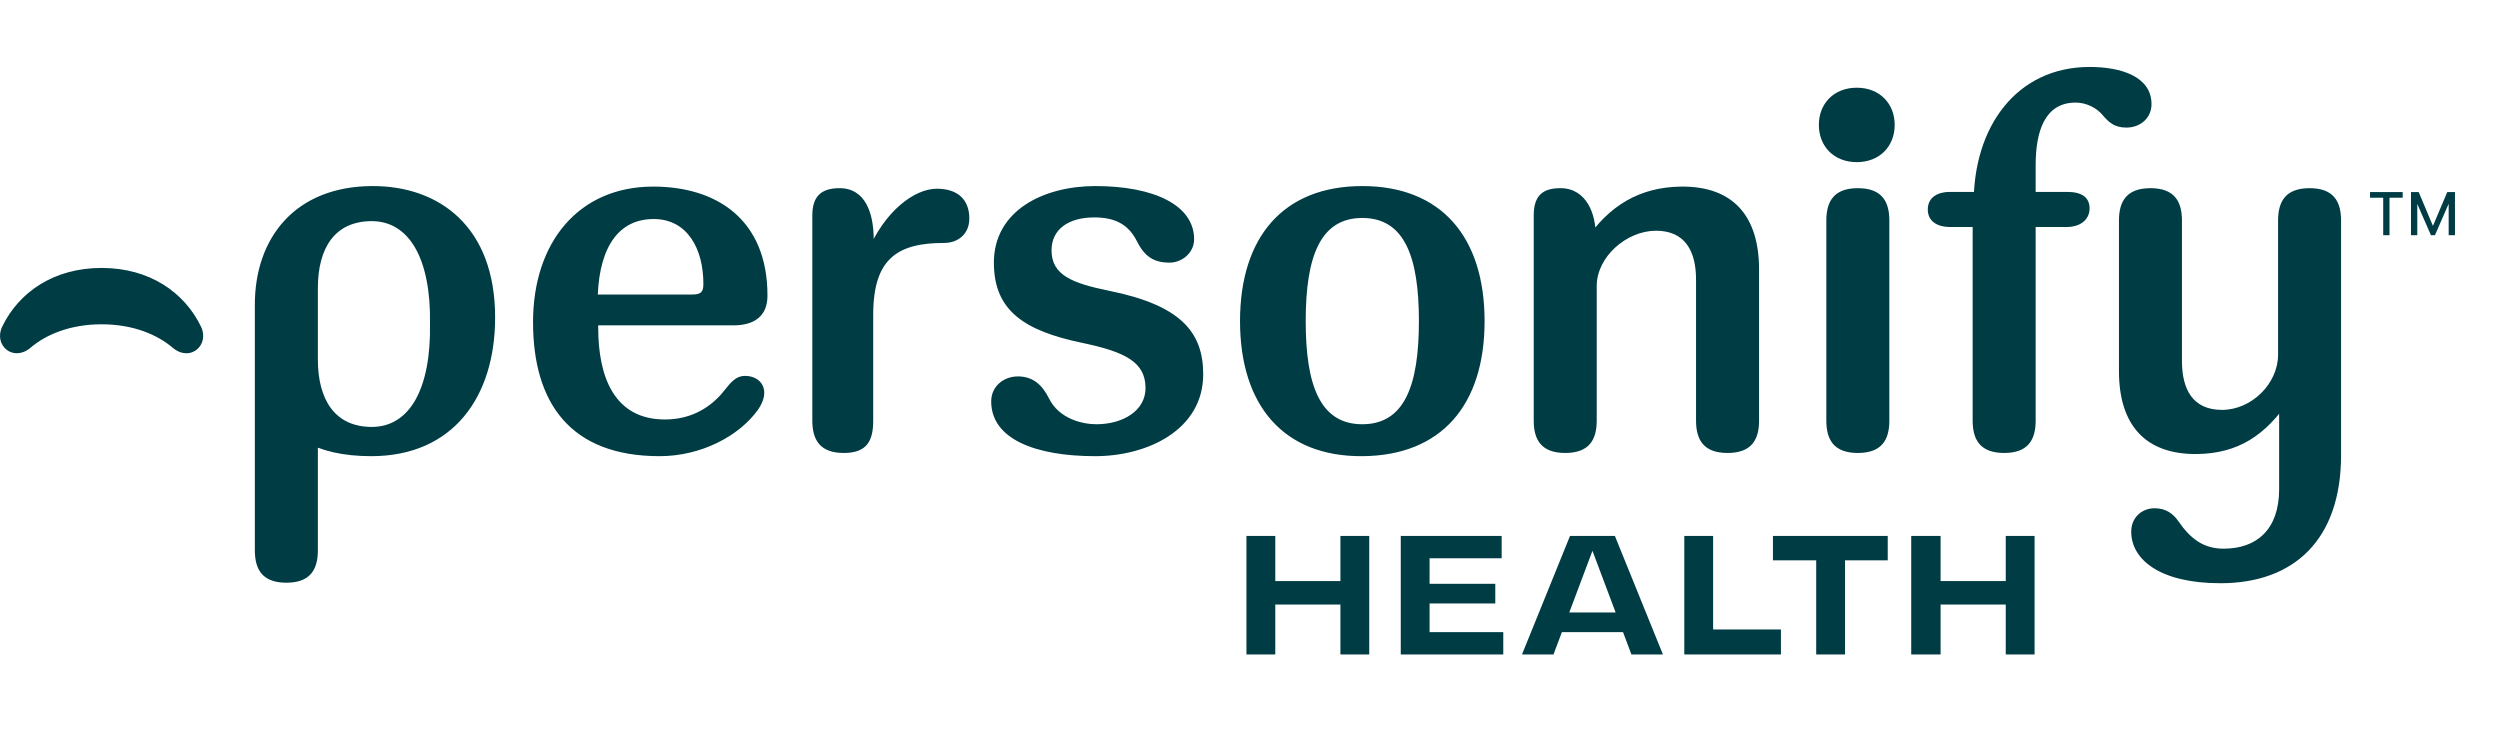 <svg width="96" height="28" viewBox="0 0 96 28" fill="none" xmlns="http://www.w3.org/2000/svg">
<path d="M62.627 24.274H59.407V23.519H62.627V24.274ZM61.15 21.151L59.654 25.132H58.444L60.289 20.579H62.011L63.857 25.132H62.647L61.15 21.151ZM72.551 8.472C72.551 7.737 72.264 7.226 71.341 7.226C70.418 7.226 70.131 7.737 70.131 8.472V16.149C70.131 16.884 70.418 17.394 71.341 17.394C72.264 17.394 72.551 16.884 72.551 16.149V8.472ZM89.897 8.472C89.897 7.737 89.611 7.226 88.688 7.226C87.765 7.226 87.478 7.737 87.478 8.472V13.617C87.478 14.74 86.453 15.74 85.325 15.74C84.197 15.74 83.787 14.944 83.787 13.862V8.472C83.787 7.737 83.5 7.226 82.578 7.226C81.655 7.226 81.368 7.737 81.368 8.472V14.25C81.368 16.291 82.352 17.455 84.362 17.435C85.94 17.415 87.006 16.72 87.929 15.332L87.519 15.434V18.782C87.519 20.334 86.658 21.069 85.387 21.069C84.607 21.069 84.109 20.683 83.644 20.007C83.457 19.736 83.172 19.517 82.742 19.517C82.229 19.517 81.839 19.885 81.839 20.416C81.839 21.477 82.926 22.396 85.264 22.396C88.093 22.396 89.897 20.722 89.897 17.476V8.472ZM65.128 16.149C65.128 16.884 65.415 17.394 66.338 17.394C67.261 17.394 67.548 16.884 67.548 16.149V10.35C67.548 8.309 66.564 7.145 64.554 7.165C62.975 7.186 61.786 7.88 60.863 9.268L61.273 9.738V9.064C61.294 8.268 60.945 7.226 59.92 7.226C59.284 7.226 58.895 7.471 58.895 8.268V16.149C58.895 16.884 59.182 17.394 60.105 17.394C61.027 17.394 61.314 16.884 61.314 16.149V10.983C61.314 9.86 62.463 8.86 63.59 8.86C64.718 8.86 65.128 9.656 65.128 10.738V16.149ZM77.841 8.717H79.358C79.891 8.717 80.24 8.431 80.24 8.002C80.24 7.574 79.932 7.369 79.379 7.369H77.862L77.841 8.717ZM74.868 8.717H76.078L76.118 7.369H74.868C74.417 7.369 74.027 7.574 74.027 8.043C74.027 8.513 74.417 8.717 74.868 8.717ZM71.3 6.226C72.182 6.226 72.756 5.614 72.756 4.797C72.756 3.98 72.182 3.368 71.3 3.368C70.418 3.368 69.844 3.98 69.844 4.797C69.844 5.614 70.418 6.226 71.3 6.226ZM73.391 25.132H74.519V23.213H77.021V25.132H78.128V20.579H77.021V22.314H74.519V20.579H73.391V25.132ZM69.742 25.132H70.849V21.518H72.489V20.579H68.081V21.518H69.742V25.132ZM64.677 25.132H68.388V24.172H65.784V20.579H64.677V25.132ZM52.313 16.291C50.693 16.291 50.139 14.801 50.139 12.331C50.139 9.86 50.693 8.37 52.313 8.37C53.933 8.37 54.486 9.86 54.486 12.331C54.486 14.801 53.933 16.291 52.313 16.291ZM52.313 17.517C55.348 17.496 57.008 15.557 57.008 12.331C57.008 9.105 55.348 7.145 52.313 7.145C49.278 7.145 47.617 9.105 47.617 12.331C47.617 15.557 49.278 17.537 52.313 17.517ZM53.789 25.132H57.726V24.274H54.896V23.172H57.419V22.417H54.896V21.437H57.664V20.579H53.789V25.132ZM42.06 17.517C44.049 17.517 46.203 16.516 46.203 14.372C46.203 12.739 45.321 11.718 42.594 11.167C41.199 10.881 40.379 10.575 40.379 9.615C40.379 8.799 41.035 8.349 42.02 8.349C42.819 8.349 43.332 8.615 43.66 9.268C43.947 9.84 44.295 10.085 44.911 10.085C45.382 10.085 45.854 9.717 45.854 9.186C45.854 7.88 44.316 7.145 42.06 7.145C40.072 7.145 38.165 8.084 38.165 10.085C38.165 11.902 39.292 12.698 41.568 13.168C43.209 13.515 43.988 13.903 43.988 14.903C43.988 15.781 43.106 16.291 42.102 16.291C41.568 16.291 40.666 16.087 40.277 15.291C40.031 14.801 39.682 14.454 39.087 14.454C38.554 14.454 38.062 14.822 38.062 15.414C38.062 16.863 39.764 17.517 42.06 17.517ZM47.863 25.132H48.971V23.213H51.472V25.132H52.579V20.579H51.472V22.314H48.971V20.579H47.863V25.132ZM32.403 17.394C33.326 17.394 33.531 16.884 33.531 16.149V12.086C33.531 9.921 34.474 9.329 36.258 9.329C36.77 9.329 37.222 9.003 37.222 8.39C37.222 7.696 36.811 7.247 35.971 7.247C35.13 7.247 33.961 8.084 33.285 9.738L33.551 9.615V9.207C33.551 8.206 33.243 7.226 32.239 7.226C31.542 7.226 31.193 7.533 31.193 8.268V16.149C31.193 16.884 31.48 17.394 32.403 17.394ZM25.329 17.517C26.928 17.517 28.384 16.741 29.102 15.74C29.635 14.985 29.225 14.434 28.61 14.434C28.179 14.434 27.974 14.822 27.687 15.148C27.154 15.74 26.436 16.108 25.534 16.108C23.586 16.108 22.971 14.474 22.971 12.576L22.95 11.616C22.95 9.799 23.565 8.411 25.103 8.411C26.395 8.411 27.01 9.554 27.01 10.902C27.01 11.228 26.908 11.31 26.559 11.31H22.704L22.622 12.494H28.158C28.958 12.494 29.471 12.147 29.471 11.351C29.471 8.411 27.502 7.165 25.083 7.165C22.233 7.165 20.469 9.289 20.469 12.371C20.469 15.454 21.884 17.517 25.329 17.517ZM14.277 16.394C12.862 16.394 12.206 15.352 12.206 13.801V11.065C12.206 9.513 12.862 8.492 14.277 8.492C15.692 8.492 16.553 9.901 16.512 12.433C16.553 14.964 15.712 16.394 14.277 16.394ZM1.174 13.351C1.749 12.861 2.671 12.453 3.902 12.453C5.132 12.453 6.054 12.861 6.629 13.351C7.305 13.923 8.064 13.249 7.715 12.535C7.08 11.228 5.747 10.289 3.902 10.289C2.056 10.289 0.723 11.228 0.088 12.535C-0.261 13.249 0.498 13.923 1.174 13.351ZM10.996 22.376C11.919 22.376 12.206 21.865 12.206 21.13V16.271L11.673 16.945C12.329 17.312 13.17 17.517 14.256 17.517C17.393 17.517 19.013 15.25 19.013 12.188C19.013 8.696 16.86 7.145 14.318 7.145C11.324 7.145 9.786 9.146 9.786 11.698V21.13C9.786 21.865 10.073 22.376 10.996 22.376ZM75.75 16.149C75.75 16.884 76.037 17.394 76.959 17.394C77.882 17.394 78.169 16.884 78.169 16.149V6.349C78.169 5.042 78.518 3.939 79.707 3.939C80.138 3.939 80.527 4.164 80.732 4.409C80.978 4.695 81.183 4.899 81.655 4.899C82.188 4.899 82.618 4.531 82.618 4.001C82.618 2.939 81.45 2.571 80.24 2.571C77.451 2.571 75.75 4.858 75.79 7.9L75.75 8.492V16.149Z" fill="#003C44"/>
<path d="M93.348 9.032L92.625 7.376H92.878L93.425 8.675L93.975 7.376H94.225L93.502 9.032H93.348ZM92.582 9.032V7.376H92.824V9.032H92.582ZM94.029 9.032V7.376H94.271V9.032H94.029ZM91.515 9.032V7.495H91.757V9.032H91.515ZM91.009 7.592V7.376H92.263V7.592H91.009Z" fill="#003C44"/>
</svg>
